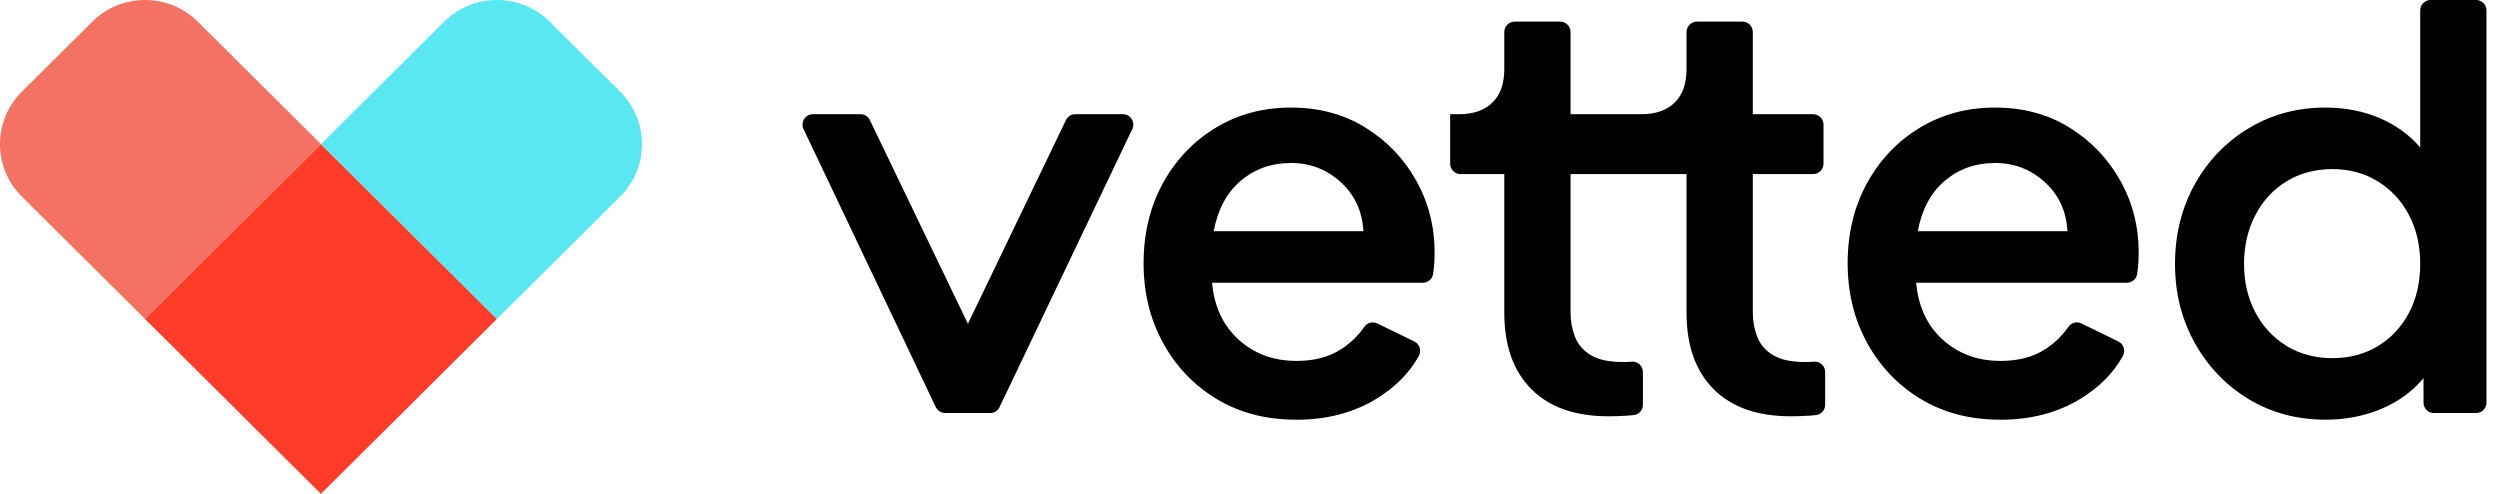 <svg fill="none" height="32" viewBox="0 0 162 32" width="162" xmlns="http://www.w3.org/2000/svg"><path clip-rule="evenodd" d="M12.819 1.408L20.8 9.339L9.398 20.669L1.417 12.738C-0.472 10.861 -0.472 7.817 1.417 5.94L5.978 1.408C7.867 -0.469 10.93 -0.469 12.819 1.408Z" fill="#F47264" fill-rule="evenodd"></path><path d="M32.199 20.669L20.797 9.34L9.396 20.669L20.797 32L32.199 20.669Z" fill="#FF3C27"></path><path clip-rule="evenodd" d="M35.622 1.408L40.183 5.94C42.072 7.817 42.072 10.861 40.183 12.738L32.202 20.669L20.8 9.339L28.782 1.408C30.671 -0.469 33.733 -0.469 35.622 1.408Z" fill="#59E7F1" fill-rule="evenodd"></path><path d="M118.27 24.106V26.226C118.27 26.562 118.024 26.854 117.688 26.895C117.518 26.917 117.344 26.931 117.16 26.939C116.758 26.966 116.386 26.976 116.051 26.976C113.881 26.976 112.213 26.392 111.041 25.215C109.873 24.043 109.287 22.39 109.287 20.257V11.281H101.772V20.262C101.772 20.814 101.87 21.335 102.058 21.825C102.251 22.319 102.591 22.714 103.078 23.01C103.57 23.311 104.268 23.459 105.172 23.459C105.355 23.459 105.539 23.45 105.731 23.437C106.125 23.405 106.46 23.711 106.46 24.106V26.226C106.46 26.562 106.214 26.854 105.879 26.895C105.709 26.917 105.534 26.931 105.351 26.939C104.948 26.966 104.577 26.976 104.241 26.976C102.072 26.976 100.403 26.392 99.231 25.215C98.059 24.039 97.478 22.39 97.478 20.257V11.281H94.642C94.27 11.281 93.971 10.98 93.971 10.607V7.401H94.543C95.474 7.401 96.198 7.149 96.708 6.646C97.223 6.143 97.478 5.425 97.478 4.491V2.075C97.478 1.702 97.777 1.401 98.149 1.401H101.101C101.472 1.401 101.772 1.702 101.772 2.075V7.401H106.353C107.283 7.401 108.008 7.149 108.518 6.646C109.032 6.143 109.287 5.425 109.287 4.491V2.075C109.287 1.702 109.587 1.401 109.958 1.401H112.911C113.282 1.401 113.582 1.702 113.582 2.075V7.401H117.491C117.863 7.401 118.162 7.702 118.162 8.074V10.607C118.162 10.98 117.863 11.281 117.491 11.281H113.582V20.262C113.582 20.814 113.68 21.335 113.868 21.825C114.06 22.319 114.4 22.714 114.888 23.01C115.38 23.311 116.078 23.459 116.981 23.459C117.165 23.459 117.348 23.45 117.541 23.437C117.934 23.405 118.27 23.711 118.27 24.106Z" fill="currentColor"></path><path d="M83.982 27.195C82.027 27.195 80.309 26.747 78.828 25.848C77.348 24.95 76.194 23.733 75.357 22.202C74.521 20.671 74.105 18.955 74.105 17.065C74.105 15.125 74.521 13.396 75.357 11.873C76.194 10.351 77.33 9.156 78.775 8.281C80.22 7.405 81.848 6.97 83.66 6.97C85.471 6.97 87.077 7.401 88.473 8.263C89.868 9.125 90.965 10.27 91.765 11.694C92.566 13.117 92.964 14.68 92.964 16.382C92.964 16.719 92.946 17.051 92.91 17.388C92.897 17.518 92.879 17.644 92.861 17.765C92.812 18.088 92.526 18.322 92.199 18.322H78.542C78.685 19.88 79.262 21.111 80.278 22.022C81.293 22.934 82.537 23.387 84.017 23.387C85.163 23.387 86.124 23.136 86.898 22.633C87.507 22.238 88.012 21.753 88.406 21.183C88.594 20.909 88.951 20.814 89.247 20.958L91.644 22.126C91.989 22.292 92.128 22.718 91.944 23.055C91.34 24.16 90.414 25.094 89.171 25.853C87.69 26.751 85.963 27.2 83.982 27.2V27.195ZM83.66 10.562C82.394 10.562 81.311 10.944 80.403 11.712C79.495 12.48 78.913 13.566 78.649 14.981H88.348C88.276 13.688 87.788 12.628 86.88 11.802C85.972 10.975 84.899 10.562 83.66 10.562Z" fill="currentColor"></path><path d="M129.605 27.195C127.65 27.195 125.932 26.747 124.452 25.848C122.971 24.95 121.817 23.733 120.981 22.202C120.144 20.671 119.728 18.955 119.728 17.065C119.728 15.125 120.144 13.396 120.981 11.873C121.817 10.351 122.953 9.156 124.398 8.281C125.843 7.405 127.471 6.97 129.283 6.97C131.095 6.97 132.701 7.401 134.096 8.263C135.492 9.125 136.588 10.27 137.389 11.694C138.189 13.117 138.588 14.68 138.588 16.382C138.588 16.719 138.57 17.051 138.534 17.388C138.52 17.518 138.503 17.644 138.485 17.765C138.435 18.088 138.149 18.322 137.823 18.322H124.166C124.309 19.88 124.886 21.111 125.901 22.022C126.917 22.934 128.16 23.387 129.641 23.387C130.786 23.387 131.748 23.136 132.522 22.633C133.13 22.238 133.636 21.753 134.029 21.183C134.217 20.909 134.575 20.814 134.87 20.958L137.268 22.126C137.612 22.292 137.751 22.718 137.568 23.055C136.964 24.16 136.038 25.094 134.794 25.853C133.313 26.751 131.587 27.2 129.605 27.2V27.195ZM129.283 10.562C128.017 10.562 126.935 10.944 126.026 11.712C125.118 12.48 124.537 13.566 124.273 14.981H133.971C133.899 13.688 133.412 12.628 132.504 11.802C131.596 10.975 130.522 10.562 129.283 10.562Z" fill="currentColor"></path><path d="M60.618 26.338L52.048 8.321C51.873 7.881 52.2 7.401 52.674 7.401H55.765C56.047 7.401 56.297 7.576 56.396 7.841L62.72 20.98L69.045 7.841C69.143 7.576 69.394 7.401 69.675 7.401H72.767C73.241 7.401 73.563 7.881 73.393 8.321L64.791 26.338C64.689 26.594 64.443 26.764 64.165 26.764H61.249C60.971 26.764 60.725 26.594 60.622 26.338H60.618Z" fill="currentColor"></path><path d="M150.71 27.195C148.849 27.195 147.185 26.751 145.718 25.866C144.251 24.982 143.088 23.769 142.229 22.238C141.37 20.706 140.941 18.991 140.941 17.101C140.941 15.21 141.37 13.459 142.229 11.927C143.088 10.396 144.255 9.183 145.736 8.299C147.217 7.414 148.863 6.97 150.674 6.97C151.963 6.97 153.139 7.199 154.199 7.652C155.26 8.106 156.136 8.743 156.83 9.556V0.674C156.83 0.301 157.129 0 157.501 0H160.453C160.824 0 161.124 0.301 161.124 0.674V26.091C161.124 26.463 160.824 26.764 160.453 26.764H157.715C157.344 26.764 157.044 26.463 157.044 26.091V24.501C156.329 25.363 155.416 26.028 154.307 26.495C153.197 26.962 151.999 27.195 150.71 27.195ZM151.14 23.208C152.236 23.208 153.215 22.952 154.074 22.435C154.933 21.919 155.609 21.201 156.096 20.28C156.584 19.359 156.83 18.299 156.83 17.101C156.83 15.902 156.584 14.842 156.096 13.921C155.609 13.001 154.933 12.273 154.074 11.748C153.215 11.222 152.236 10.957 151.14 10.957C150.044 10.957 149.028 11.222 148.169 11.748C147.311 12.273 146.635 13.005 146.147 13.939C145.66 14.873 145.414 15.928 145.414 17.101C145.414 18.273 145.66 19.323 146.147 20.244C146.635 21.165 147.311 21.892 148.169 22.417C149.028 22.943 150.017 23.208 151.14 23.208Z" fill="currentColor"></path></svg>